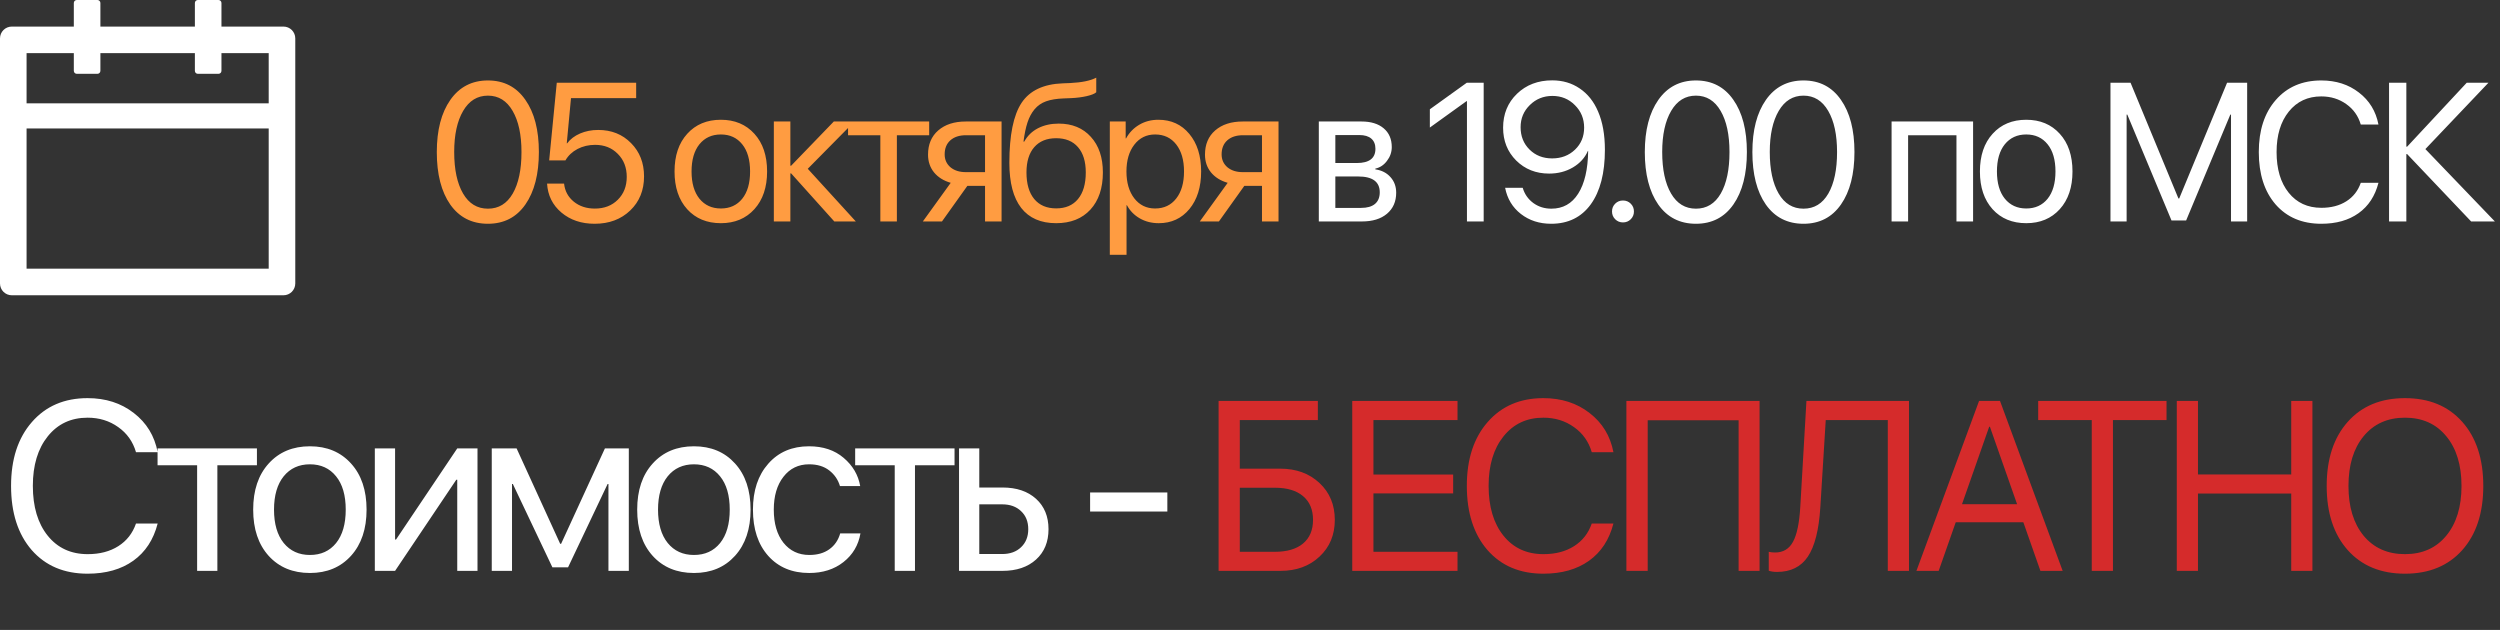 <?xml version="1.0" encoding="UTF-8"?> <svg xmlns="http://www.w3.org/2000/svg" width="508" height="128" viewBox="0 0 508 128" fill="none"><rect x="0" y="0" width="508" height="128" fill="#333333" stroke="none"/> <path d="M57.6 5.4H45V0.6C45 0.27 44.73 0 44.4 0H40.2C39.87 0 39.6 0.27 39.6 0.6V5.4H20.4V0.6C20.4 0.27 20.13 0 19.8 0H15.6C15.27 0 15 0.27 15 0.6V5.4H2.4C1.073 5.4 0 6.473 0 7.8V57.6C0 58.928 1.073 60 2.4 60H57.6C58.928 60 60 58.928 60 57.6V7.8C60 6.473 58.928 5.4 57.6 5.4ZM54.6 54.6H5.4V26.1H54.6V54.6ZM54.6 21H5.4V10.8H15V14.4C15 14.73 15.27 15 15.6 15H19.8C20.13 15 20.4 14.73 20.4 14.4V10.8H39.6V14.4C39.6 14.73 39.87 15 40.2 15H44.4C44.73 15 45 14.73 45 14.4V10.8H54.6V21Z" fill="white"></path> <path d="M99.148 45.469C95.88 45.469 93.328 44.167 91.492 41.562C89.669 38.945 88.758 35.391 88.758 30.898C88.758 26.445 89.676 22.91 91.512 20.293C93.361 17.663 95.906 16.348 99.148 16.348C102.391 16.348 104.923 17.656 106.746 20.273C108.582 22.878 109.5 26.413 109.5 30.879C109.5 35.371 108.589 38.926 106.766 41.543C104.943 44.16 102.404 45.469 99.148 45.469ZM94.09 39.316C95.288 41.374 96.974 42.402 99.148 42.402C101.323 42.402 103.003 41.38 104.188 39.336C105.372 37.279 105.965 34.466 105.965 30.898C105.965 27.383 105.366 24.596 104.168 22.539C102.97 20.469 101.297 19.434 99.148 19.434C97 19.434 95.32 20.469 94.109 22.539C92.898 24.609 92.293 27.389 92.293 30.879C92.293 34.447 92.892 37.259 94.09 39.316ZM120.83 45.469C118.135 45.469 115.883 44.707 114.073 43.184C112.276 41.66 111.306 39.7 111.163 37.305H114.62C114.776 38.802 115.433 40.026 116.592 40.977C117.751 41.914 119.177 42.383 120.87 42.383C122.784 42.383 124.34 41.784 125.538 40.586C126.748 39.388 127.354 37.839 127.354 35.938C127.354 34.036 126.748 32.48 125.538 31.27C124.34 30.046 122.803 29.434 120.928 29.434C119.613 29.434 118.422 29.713 117.354 30.273C116.286 30.833 115.466 31.608 114.893 32.598H111.592L113.135 16.816H129.268V19.941H116.026L115.166 29.121H115.245C115.883 28.275 116.755 27.611 117.862 27.129C118.982 26.647 120.212 26.406 121.553 26.406C124.261 26.406 126.488 27.298 128.233 29.082C129.991 30.853 130.87 33.105 130.87 35.84C130.87 38.665 129.932 40.977 128.057 42.773C126.182 44.57 123.773 45.469 120.83 45.469ZM146.48 45.352C143.641 45.352 141.362 44.408 139.644 42.52C137.925 40.618 137.066 38.06 137.066 34.844C137.066 31.628 137.925 29.076 139.644 27.188C141.362 25.287 143.641 24.336 146.48 24.336C149.305 24.336 151.577 25.287 153.296 27.188C155.015 29.076 155.874 31.628 155.874 34.844C155.874 38.047 155.015 40.599 153.296 42.5C151.577 44.401 149.305 45.352 146.48 45.352ZM142.124 40.371C143.205 41.699 144.657 42.363 146.48 42.363C148.303 42.363 149.748 41.706 150.816 40.391C151.883 39.062 152.417 37.214 152.417 34.844C152.417 32.474 151.883 30.631 150.816 29.316C149.748 27.988 148.303 27.324 146.48 27.324C144.657 27.324 143.205 27.988 142.124 29.316C141.057 30.645 140.523 32.487 140.523 34.844C140.523 37.2 141.057 39.043 142.124 40.371ZM164.138 34.297L173.904 45H169.529L160.759 35.234H160.603V45H157.244V24.688H160.603V33.672H160.759L169.431 24.688H173.63L164.138 34.297ZM188.809 24.688V27.48H182.246V45H178.887V27.48H172.324V24.688H188.809ZM196.272 34.98H200.159V27.48H196.272C194.944 27.48 193.889 27.826 193.108 28.516C192.34 29.206 191.955 30.156 191.955 31.367C191.955 32.435 192.346 33.307 193.127 33.984C193.922 34.648 194.97 34.98 196.272 34.98ZM200.159 45V37.773H196.565L191.409 45H187.522L193.186 37.148C191.741 36.732 190.608 36.022 189.787 35.02C188.98 34.017 188.577 32.819 188.577 31.426C188.577 29.342 189.267 27.702 190.647 26.504C192.04 25.293 193.909 24.688 196.252 24.688H203.518V45H200.159ZM214.614 45.352C211.489 45.352 209.119 44.316 207.505 42.246C205.903 40.176 205.102 37.129 205.102 33.105C205.102 27.467 205.929 23.398 207.583 20.898C209.249 18.398 212.042 17.077 215.962 16.934L217.466 16.875C219.835 16.758 221.6 16.393 222.759 15.781V18.75C222.433 19.049 221.789 19.31 220.825 19.531C219.861 19.753 218.794 19.889 217.622 19.941L216.118 20C214.699 20.052 213.514 20.247 212.563 20.586C211.626 20.924 210.845 21.465 210.22 22.207C209.608 22.949 209.132 23.835 208.794 24.863C208.455 25.879 208.182 27.181 207.973 28.77H208.13C208.781 27.585 209.712 26.68 210.923 26.055C212.147 25.43 213.546 25.117 215.122 25.117C217.869 25.117 220.05 26.016 221.665 27.812C223.292 29.596 224.106 32.005 224.106 35.039C224.106 38.229 223.26 40.749 221.567 42.598C219.874 44.434 217.557 45.352 214.614 45.352ZM210.161 40.449C211.216 41.712 212.7 42.344 214.614 42.344C216.528 42.344 218.006 41.712 219.048 40.449C220.102 39.173 220.63 37.37 220.63 35.039C220.63 32.825 220.102 31.113 219.048 29.902C218.006 28.691 216.528 28.086 214.614 28.086C212.7 28.086 211.216 28.691 210.161 29.902C209.106 31.113 208.579 32.825 208.579 35.039C208.579 37.37 209.106 39.173 210.161 40.449ZM235.378 24.336C237.982 24.336 240.079 25.293 241.667 27.207C243.269 29.121 244.07 31.667 244.07 34.844C244.07 38.008 243.275 40.553 241.687 42.48C240.098 44.395 238.021 45.352 235.456 45.352C234.024 45.352 232.741 45.026 231.609 44.375C230.476 43.724 229.603 42.832 228.991 41.699H228.913V51.777H225.515V24.688H228.738V28.125H228.816C229.454 26.953 230.346 26.029 231.491 25.352C232.637 24.674 233.933 24.336 235.378 24.336ZM234.714 42.363C236.524 42.363 237.956 41.686 239.011 40.332C240.066 38.978 240.593 37.148 240.593 34.844C240.593 32.539 240.066 30.71 239.011 29.355C237.956 28.001 236.524 27.324 234.714 27.324C232.969 27.324 231.563 28.014 230.495 29.395C229.428 30.775 228.894 32.591 228.894 34.844C228.894 37.109 229.428 38.932 230.495 40.312C231.563 41.68 232.969 42.363 234.714 42.363ZM252.548 34.98H256.435V27.48H252.548C251.22 27.48 250.166 27.826 249.384 28.516C248.616 29.206 248.232 30.156 248.232 31.367C248.232 32.435 248.623 33.307 249.404 33.984C250.198 34.648 251.246 34.98 252.548 34.98ZM256.435 45V37.773H252.841L247.685 45H243.798L249.462 37.148C248.017 36.732 246.884 36.022 246.064 35.02C245.257 34.017 244.853 32.819 244.853 31.426C244.853 29.342 245.543 27.702 246.923 26.504C248.317 25.293 250.185 24.688 252.529 24.688H259.795V45H256.435Z" fill="#FF9C41"></path> <path d="M276.205 27.441H271.342V33.125H275.698C278.224 33.125 279.487 32.161 279.487 30.234C279.487 29.336 279.207 28.646 278.647 28.164C278.087 27.682 277.273 27.441 276.205 27.441ZM275.971 35.859H271.342V42.246H276.577C277.801 42.246 278.738 41.979 279.389 41.445C280.04 40.898 280.366 40.111 280.366 39.082C280.366 36.934 278.901 35.859 275.971 35.859ZM267.983 45V24.688H276.674C278.575 24.688 280.073 25.15 281.166 26.074C282.26 26.999 282.807 28.268 282.807 29.883C282.807 30.912 282.482 31.849 281.83 32.695C281.192 33.542 280.405 34.062 279.467 34.258V34.414C280.743 34.596 281.765 35.117 282.534 35.977C283.315 36.836 283.705 37.897 283.705 39.16C283.705 40.957 283.08 42.383 281.83 43.438C280.593 44.479 278.894 45 276.733 45H267.983ZM298.085 45V20.547H298.007L290.546 25.918V22.207L298.046 16.816H301.484V45H298.085ZM315.197 45.469C312.801 45.469 310.75 44.805 309.045 43.477C307.339 42.148 306.271 40.378 305.841 38.164H309.416C309.793 39.44 310.509 40.469 311.564 41.25C312.619 42.018 313.843 42.402 315.236 42.402C317.58 42.402 319.396 41.387 320.685 39.355C321.987 37.311 322.664 34.414 322.716 30.664H322.697H322.658C322.059 32.057 321.043 33.177 319.611 34.023C318.192 34.857 316.584 35.273 314.787 35.273C312.104 35.273 309.871 34.388 308.087 32.617C306.317 30.846 305.431 28.626 305.431 25.957C305.431 23.171 306.369 20.872 308.244 19.062C310.132 17.24 312.521 16.328 315.412 16.328C317.534 16.328 319.403 16.881 321.017 17.988C322.632 19.082 323.869 20.638 324.728 22.656C325.653 24.792 326.115 27.383 326.115 30.43C326.115 35.182 325.158 38.88 323.244 41.523C321.33 44.154 318.647 45.469 315.197 45.469ZM315.392 32.188C317.254 32.188 318.804 31.595 320.041 30.41C321.278 29.225 321.896 27.734 321.896 25.938C321.896 24.128 321.271 22.604 320.021 21.367C318.784 20.117 317.261 19.492 315.451 19.492C313.641 19.492 312.111 20.111 310.861 21.348C309.611 22.572 308.986 24.069 308.986 25.84C308.986 27.676 309.591 29.193 310.802 30.391C312.013 31.588 313.543 32.188 315.392 32.188ZM331.371 44.551C330.941 44.98 330.414 45.195 329.789 45.195C329.164 45.195 328.637 44.98 328.207 44.551C327.777 44.121 327.562 43.594 327.562 42.969C327.562 42.344 327.777 41.816 328.207 41.387C328.637 40.957 329.164 40.742 329.789 40.742C330.414 40.742 330.941 40.957 331.371 41.387C331.801 41.816 332.016 42.344 332.016 42.969C332.016 43.594 331.801 44.121 331.371 44.551ZM344.616 45.469C341.347 45.469 338.795 44.167 336.959 41.562C335.136 38.945 334.225 35.391 334.225 30.898C334.225 26.445 335.143 22.91 336.979 20.293C338.828 17.663 341.373 16.348 344.616 16.348C347.858 16.348 350.39 17.656 352.213 20.273C354.049 22.878 354.967 26.413 354.967 30.879C354.967 35.371 354.056 38.926 352.233 41.543C350.41 44.16 347.871 45.469 344.616 45.469ZM339.557 39.316C340.755 41.374 342.441 42.402 344.616 42.402C346.79 42.402 348.47 41.38 349.655 39.336C350.84 37.279 351.432 34.466 351.432 30.898C351.432 27.383 350.833 24.596 349.635 22.539C348.437 20.469 346.764 19.434 344.616 19.434C342.467 19.434 340.788 20.469 339.577 22.539C338.366 24.609 337.76 27.389 337.76 30.879C337.76 34.447 338.359 37.259 339.557 39.316ZM366.473 45.469C363.205 45.469 360.653 44.167 358.817 41.562C356.994 38.945 356.083 35.391 356.083 30.898C356.083 26.445 357.001 22.91 358.837 20.293C360.686 17.663 363.231 16.348 366.473 16.348C369.716 16.348 372.248 17.656 374.071 20.273C375.907 22.878 376.825 26.413 376.825 30.879C376.825 35.371 375.914 38.926 374.091 41.543C372.268 44.16 369.729 45.469 366.473 45.469ZM361.415 39.316C362.613 41.374 364.299 42.402 366.473 42.402C368.648 42.402 370.328 41.38 371.513 39.336C372.697 37.279 373.29 34.466 373.29 30.898C373.29 27.383 372.691 24.596 371.493 22.539C370.295 20.469 368.622 19.434 366.473 19.434C364.325 19.434 362.645 20.469 361.434 22.539C360.223 24.609 359.618 27.389 359.618 30.879C359.618 34.447 360.217 37.259 361.415 39.316ZM397.552 45V27.48H387.728V45H384.369V24.688H400.931V45H397.552ZM411.734 45.352C408.896 45.352 406.617 44.408 404.898 42.52C403.18 40.618 402.32 38.06 402.32 34.844C402.32 31.628 403.18 29.076 404.898 27.188C406.617 25.287 408.896 24.336 411.734 24.336C414.56 24.336 416.832 25.287 418.551 27.188C420.27 29.076 421.129 31.628 421.129 34.844C421.129 38.047 420.27 40.599 418.551 42.5C416.832 44.401 414.56 45.352 411.734 45.352ZM407.379 40.371C408.46 41.699 409.911 42.363 411.734 42.363C413.557 42.363 415.003 41.706 416.07 40.391C417.138 39.062 417.672 37.214 417.672 34.844C417.672 32.474 417.138 30.631 416.07 29.316C415.003 27.988 413.557 27.324 411.734 27.324C409.911 27.324 408.46 27.988 407.379 29.316C406.311 30.645 405.777 32.487 405.777 34.844C405.777 37.2 406.311 39.043 407.379 40.371ZM456.622 45H453.341V23.281H453.204L444.22 44.805H441.251L432.266 23.281H432.13V45H428.848V16.816H432.93L442.657 40.332H442.813L452.54 16.816H456.622V45ZM471.683 45.469C467.79 45.469 464.697 44.16 462.405 41.543C460.127 38.913 458.987 35.365 458.987 30.898C458.987 26.471 460.14 22.943 462.445 20.312C464.749 17.669 467.829 16.348 471.683 16.348C474.678 16.348 477.23 17.168 479.339 18.809C481.461 20.436 482.783 22.604 483.304 25.312H479.71C479.202 23.568 478.219 22.181 476.761 21.152C475.303 20.111 473.61 19.59 471.683 19.59C468.935 19.59 466.735 20.619 465.081 22.676C463.428 24.733 462.601 27.474 462.601 30.898C462.601 34.362 463.421 37.116 465.062 39.16C466.702 41.204 468.916 42.227 471.702 42.227C473.695 42.227 475.387 41.784 476.78 40.898C478.174 40.013 479.15 38.763 479.71 37.148H483.304C482.614 39.831 481.266 41.888 479.261 43.32C477.256 44.753 474.73 45.469 471.683 45.469ZM492.837 30.293L506.959 45H502.134L489.127 31.309H488.97V45H485.455V16.816H488.97V29.805H489.127L501.236 16.816H505.65L492.837 30.293Z" fill="white"></path> <path d="M17.801 116.574C13.032 116.574 9.243 114.971 6.436 111.765C3.645 108.543 2.249 104.197 2.249 98.726C2.249 93.302 3.661 88.98 6.484 85.758C9.307 82.52 13.079 80.901 17.801 80.901C21.469 80.901 24.596 81.906 27.18 83.915C29.78 85.909 31.399 88.565 32.037 91.883H27.634C27.012 89.745 25.808 88.047 24.021 86.787C22.235 85.511 20.162 84.873 17.801 84.873C14.435 84.873 11.74 86.133 9.714 88.653C7.688 91.173 6.675 94.531 6.675 98.726C6.675 102.968 7.68 106.342 9.69 108.846C11.7 111.35 14.411 112.603 17.825 112.603C20.265 112.603 22.339 112.06 24.045 110.976C25.752 109.891 26.948 108.36 27.634 106.382H32.037C31.191 109.668 29.54 112.188 27.084 113.942C24.628 115.697 21.533 116.574 17.801 116.574ZM52.209 91.117V94.539H44.17V116H40.055V94.539H32.016V91.117H52.209ZM62.978 116.431C59.501 116.431 56.71 115.274 54.604 112.961C52.499 110.633 51.446 107.498 51.446 103.559C51.446 99.619 52.499 96.493 54.604 94.18C56.71 91.851 59.501 90.686 62.978 90.686C66.44 90.686 69.223 91.851 71.329 94.18C73.434 96.493 74.487 99.619 74.487 103.559C74.487 107.482 73.434 110.609 71.329 112.938C69.223 115.266 66.44 116.431 62.978 116.431ZM57.643 110.33C58.967 111.957 60.745 112.77 62.978 112.77C65.212 112.77 66.982 111.965 68.29 110.354C69.598 108.727 70.252 106.462 70.252 103.559C70.252 100.656 69.598 98.399 68.29 96.788C66.982 95.161 65.212 94.347 62.978 94.347C60.745 94.347 58.967 95.161 57.643 96.788C56.335 98.415 55.681 100.672 55.681 103.559C55.681 106.446 56.335 108.703 57.643 110.33ZM80.28 116H76.164V91.117H80.28V109.636H80.471L92.912 91.117H97.028V116H92.912V97.481H92.721L80.28 116ZM104.041 116H99.925V91.117H104.974L113.826 110.497H114.018L122.918 91.117H127.775V116H123.636V98.343H123.469L115.429 115.282H112.247L104.208 98.343H104.041V116ZM141.009 116.431C137.532 116.431 134.74 115.274 132.635 112.961C130.529 110.633 129.477 107.498 129.477 103.559C129.477 99.619 130.529 96.493 132.635 94.18C134.74 91.851 137.532 90.686 141.009 90.686C144.47 90.686 147.254 91.851 149.359 94.18C151.465 96.493 152.517 99.619 152.517 103.559C152.517 107.482 151.465 110.609 149.359 112.938C147.254 115.266 144.47 116.431 141.009 116.431ZM135.674 110.33C136.997 111.957 138.776 112.77 141.009 112.77C143.242 112.77 145.013 111.965 146.321 110.354C147.628 108.727 148.282 106.462 148.282 103.559C148.282 100.656 147.628 98.399 146.321 96.788C145.013 95.161 143.242 94.347 141.009 94.347C138.776 94.347 136.997 95.161 135.674 96.788C134.366 98.415 133.712 100.672 133.712 103.559C133.712 106.446 134.366 108.703 135.674 110.33ZM174.795 98.773H170.68C170.297 97.481 169.571 96.421 168.503 95.591C167.434 94.762 166.07 94.347 164.411 94.347C162.242 94.347 160.503 95.192 159.195 96.883C157.888 98.558 157.234 100.783 157.234 103.559C157.234 106.382 157.888 108.623 159.195 110.282C160.519 111.941 162.274 112.77 164.459 112.77C166.086 112.77 167.434 112.387 168.503 111.622C169.587 110.856 170.329 109.779 170.728 108.392H174.843C174.428 110.784 173.28 112.722 171.398 114.206C169.515 115.689 167.195 116.431 164.435 116.431C160.958 116.431 158.183 115.274 156.109 112.961C154.035 110.633 152.999 107.498 152.999 103.559C152.999 99.683 154.035 96.572 156.109 94.228C158.183 91.867 160.942 90.686 164.387 90.686C167.242 90.686 169.587 91.468 171.422 93.031C173.272 94.594 174.396 96.508 174.795 98.773ZM193.962 91.117V94.539H185.923V116H181.808V94.539H173.769V91.117H193.962ZM203.631 102.482H198.99V112.579H203.631C205.242 112.579 206.526 112.116 207.483 111.191C208.456 110.266 208.943 109.046 208.943 107.53C208.943 105.999 208.456 104.779 207.483 103.87C206.526 102.944 205.242 102.482 203.631 102.482ZM194.875 116V91.117H198.99V99.061H203.703C206.558 99.061 208.831 99.826 210.522 101.357C212.213 102.889 213.058 104.946 213.058 107.53C213.058 110.114 212.213 112.172 210.522 113.703C208.831 115.234 206.558 116 203.703 116H194.875ZM237.205 103.941H221.51V100.065H237.205V103.941Z" fill="white"></path> <path d="M271.233 105.64C271.233 108.687 270.196 111.175 268.123 113.105C266.065 115.035 263.417 116 260.179 116H247.618V81.475H267.788V85.351H251.925V95.232H260.132C263.386 95.232 266.049 96.205 268.123 98.151C270.196 100.081 271.233 102.578 271.233 105.64ZM251.925 112.124H259.055C261.527 112.124 263.433 111.566 264.773 110.449C266.129 109.317 266.807 107.714 266.807 105.64C266.807 103.551 266.129 101.94 264.773 100.807C263.433 99.675 261.527 99.108 259.055 99.108H251.925V112.124ZM296.167 112.124V116H274.777V81.475H296.167V85.351H279.084V96.429H295.281V100.257H279.084V112.124H296.167ZM313.611 116.574C308.842 116.574 305.054 114.971 302.247 111.765C299.455 108.543 298.06 104.197 298.06 98.726C298.06 93.302 299.471 88.98 302.295 85.758C305.118 82.52 308.89 80.901 313.611 80.901C317.28 80.901 320.406 81.906 322.99 83.915C325.59 85.909 327.209 88.565 327.847 91.883H323.445C322.823 89.745 321.619 88.047 319.832 86.787C318.046 85.511 315.972 84.873 313.611 84.873C310.246 84.873 307.55 86.133 305.525 88.653C303.499 91.173 302.486 94.531 302.486 98.726C302.486 102.968 303.491 106.342 305.501 108.846C307.51 111.35 310.222 112.603 313.635 112.603C316.076 112.603 318.149 112.06 319.856 110.976C321.563 109.891 322.759 108.36 323.445 106.382H327.847C327.002 109.668 325.351 112.188 322.895 113.942C320.438 115.697 317.344 116.574 313.611 116.574ZM357.542 116H353.283V85.399H334.813V116H330.482V81.475H357.542V116ZM387.907 116H383.6V85.351H370.991L369.891 103.08C369.604 107.674 368.758 111.015 367.355 113.105C365.967 115.179 363.877 116.215 361.086 116.215C360.448 116.215 359.89 116.136 359.411 115.976V112.124C359.762 112.22 360.193 112.268 360.703 112.268C362.346 112.268 363.558 111.542 364.34 110.09C365.137 108.639 365.632 106.246 365.823 102.913L367.067 81.475H387.907V116ZM414.611 116L411.142 106.119H397.408L393.939 116H389.417L402.145 81.475H406.404L419.133 116H414.611ZM404.203 86.715L398.676 102.458H409.874L404.347 86.715H404.203ZM429.352 116H425.045V85.351H414.159V81.475H440.238V85.351H429.352V116ZM469.885 116H465.578V100.281H446.629V116H442.323V81.475H446.629V96.405H465.578V81.475H469.885V116ZM477.066 85.71C479.921 82.504 483.797 80.901 488.694 80.901C493.59 80.901 497.466 82.504 500.322 85.71C503.177 88.916 504.604 93.263 504.604 98.749C504.604 104.236 503.177 108.583 500.322 111.789C497.466 114.979 493.59 116.574 488.694 116.574C483.797 116.574 479.921 114.979 477.066 111.789C474.211 108.583 472.783 104.236 472.783 98.749C472.783 93.263 474.211 88.916 477.066 85.71ZM497.068 88.629C495.01 86.125 492.219 84.873 488.694 84.873C485.169 84.873 482.369 86.125 480.296 88.629C478.238 91.117 477.209 94.491 477.209 98.749C477.209 102.992 478.238 106.366 480.296 108.87C482.369 111.358 485.169 112.603 488.694 112.603C492.219 112.603 495.01 111.358 497.068 108.87C499.141 106.366 500.178 102.992 500.178 98.749C500.178 94.491 499.141 91.117 497.068 88.629Z" fill="#D52B2B"></path> </svg> 